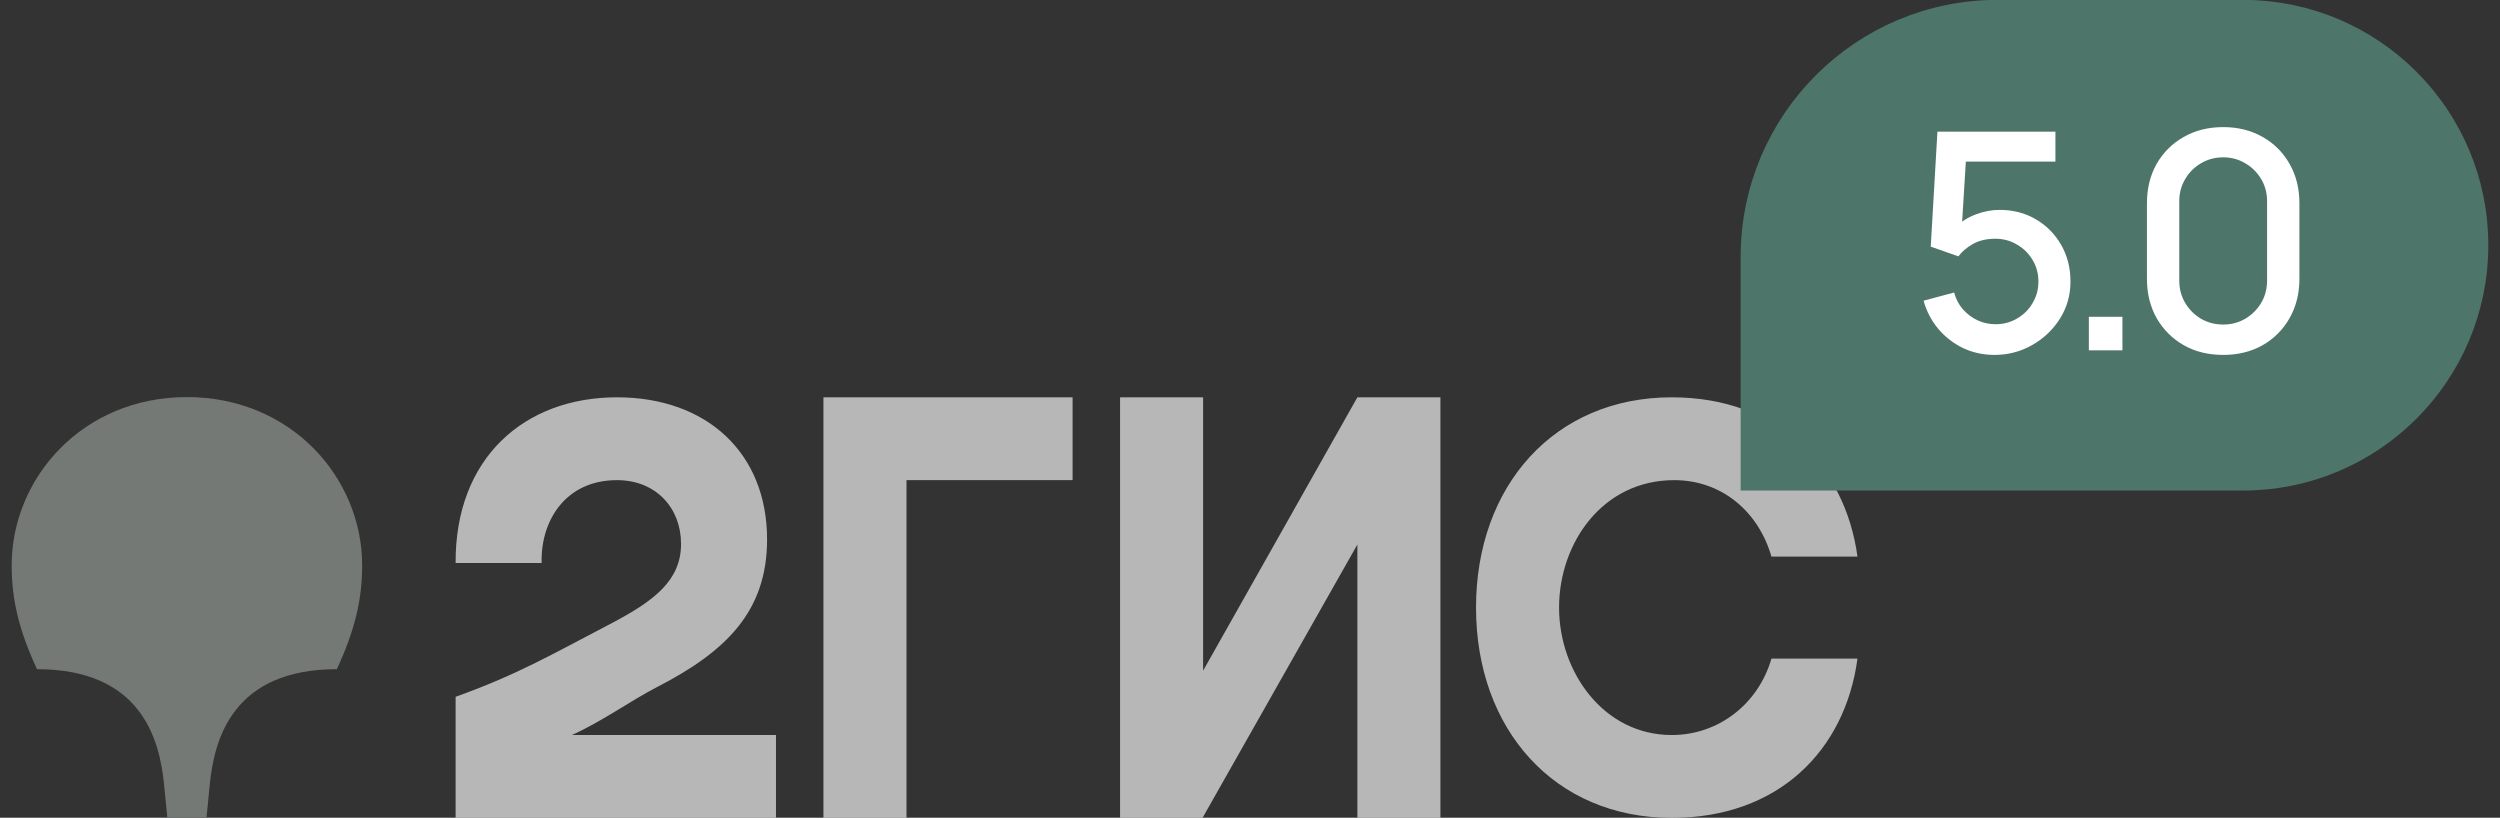 <svg width="107" height="35" viewBox="0 0 107 35" fill="none" xmlns="http://www.w3.org/2000/svg">
<rect x="0" y="0" width="107" height="35" fill="#333333" stroke="none"/>
<path fill-rule="evenodd" clip-rule="evenodd" d="M8 16.995C12.467 16.995 15.5 20.459 15.5 24.195C15.5 25.695 15.175 27.004 14.417 28.641C9.977 28.641 9.164 31.613 8.975 33.604L8.839 34.995H7.161L7.025 33.604C6.836 31.613 6.023 28.641 1.583 28.641C0.825 27.004 0.5 25.695 0.5 24.195C0.5 20.459 3.532 16.995 8 16.995Z" fill="#747976"/>
<path fill-rule="evenodd" clip-rule="evenodd" d="M26.407 17.005C22.446 17.005 19.475 19.596 19.5 24.096H23.182C23.131 22.296 24.198 20.55 26.407 20.55C28.083 20.55 29.149 21.75 29.149 23.277C29.149 24.86 27.981 25.732 26.102 26.714C23.639 27.996 22.166 28.868 19.5 29.823V35.005H33.212V31.459H24.477C25.75 30.89 26.988 29.991 28.108 29.414C31.078 27.887 32.831 26.169 32.831 23.087C32.831 19.378 30.241 17.005 26.407 17.005H26.407ZM38.798 20.55H45.907V17.005H35.243V35.005H38.798V20.55ZM51.493 17.005H47.939V35.005H51.468L58.096 23.305V35.005H61.65V17.005H58.096L51.493 28.705V17.005ZM79.5 28.187H75.818C75.26 30.123 73.558 31.459 71.552 31.459C68.632 31.459 66.728 28.759 66.728 26.005C66.728 23.25 68.582 20.55 71.654 20.55C73.685 20.55 75.26 21.887 75.818 23.823H79.5C78.967 19.923 76.097 17.005 71.552 17.005C66.525 17.005 63.174 20.796 63.174 26.005C63.174 31.214 66.525 35.005 71.552 35.005C76.097 35.005 78.967 32.142 79.5 28.187Z" fill="#B7B7B7"/>
<path d="M75 19.995V20.495H75.5H96C101.523 20.495 106 16.018 106 10.495C106 4.972 101.523 0.495 96 0.495H85.5C79.701 0.495 75 5.196 75 10.995V19.995Z" fill="#4E7569"/>
<path d="M75 19.995V20.495H75.5H96C101.523 20.495 106 16.018 106 10.495C106 4.972 101.523 0.495 96 0.495H85.5C79.701 0.495 75 5.196 75 10.995V19.995Z" stroke="#4E7569"/>
<path d="M85.366 15.19C84.885 15.19 84.436 15.093 84.02 14.898C83.609 14.698 83.255 14.425 82.961 14.079C82.666 13.728 82.456 13.325 82.33 12.87L83.637 12.519C83.71 12.796 83.836 13.037 84.014 13.24C84.196 13.444 84.408 13.602 84.651 13.715C84.893 13.823 85.145 13.877 85.405 13.877C85.747 13.877 86.057 13.795 86.334 13.63C86.616 13.466 86.837 13.245 86.997 12.967C87.162 12.69 87.244 12.384 87.244 12.051C87.244 11.708 87.16 11.399 86.991 11.121C86.826 10.844 86.603 10.625 86.321 10.465C86.044 10.3 85.738 10.218 85.405 10.218C85.023 10.218 84.701 10.293 84.436 10.445C84.172 10.597 83.966 10.772 83.819 10.972L82.636 10.556L82.922 5.635H87.972V6.916H83.617L84.17 6.402L83.942 10.088L83.676 9.743C83.923 9.496 84.217 9.308 84.56 9.178C84.902 9.048 85.242 8.983 85.58 8.983C86.161 8.983 86.679 9.117 87.134 9.386C87.593 9.654 87.955 10.021 88.219 10.484C88.484 10.944 88.616 11.466 88.616 12.051C88.616 12.631 88.466 13.16 88.167 13.637C87.868 14.109 87.472 14.486 86.978 14.768C86.484 15.049 85.946 15.19 85.366 15.19ZM89.403 14.995V13.559H90.84V14.995H89.403ZM95.152 15.19C94.515 15.19 93.952 15.052 93.462 14.774C92.972 14.492 92.587 14.107 92.305 13.617C92.028 13.127 91.889 12.564 91.889 11.927V8.703C91.889 8.066 92.028 7.503 92.305 7.013C92.587 6.523 92.972 6.14 93.462 5.863C93.952 5.581 94.515 5.44 95.152 5.44C95.789 5.44 96.352 5.581 96.842 5.863C97.332 6.14 97.715 6.523 97.993 7.013C98.274 7.503 98.415 8.066 98.415 8.703V11.927C98.415 12.564 98.274 13.127 97.993 13.617C97.715 14.107 97.332 14.492 96.842 14.774C96.352 15.052 95.789 15.19 95.152 15.19ZM95.152 13.89C95.499 13.89 95.813 13.808 96.094 13.643C96.38 13.474 96.608 13.249 96.777 12.967C96.946 12.681 97.031 12.363 97.031 12.012V8.606C97.031 8.259 96.946 7.945 96.777 7.663C96.608 7.377 96.38 7.152 96.094 6.987C95.813 6.818 95.499 6.734 95.152 6.734C94.805 6.734 94.489 6.818 94.203 6.987C93.921 7.152 93.696 7.377 93.527 7.663C93.358 7.945 93.273 8.259 93.273 8.606V12.012C93.273 12.363 93.358 12.681 93.527 12.967C93.696 13.249 93.921 13.474 94.203 13.643C94.489 13.808 94.805 13.89 95.152 13.89Z" fill="white"/>
</svg>
